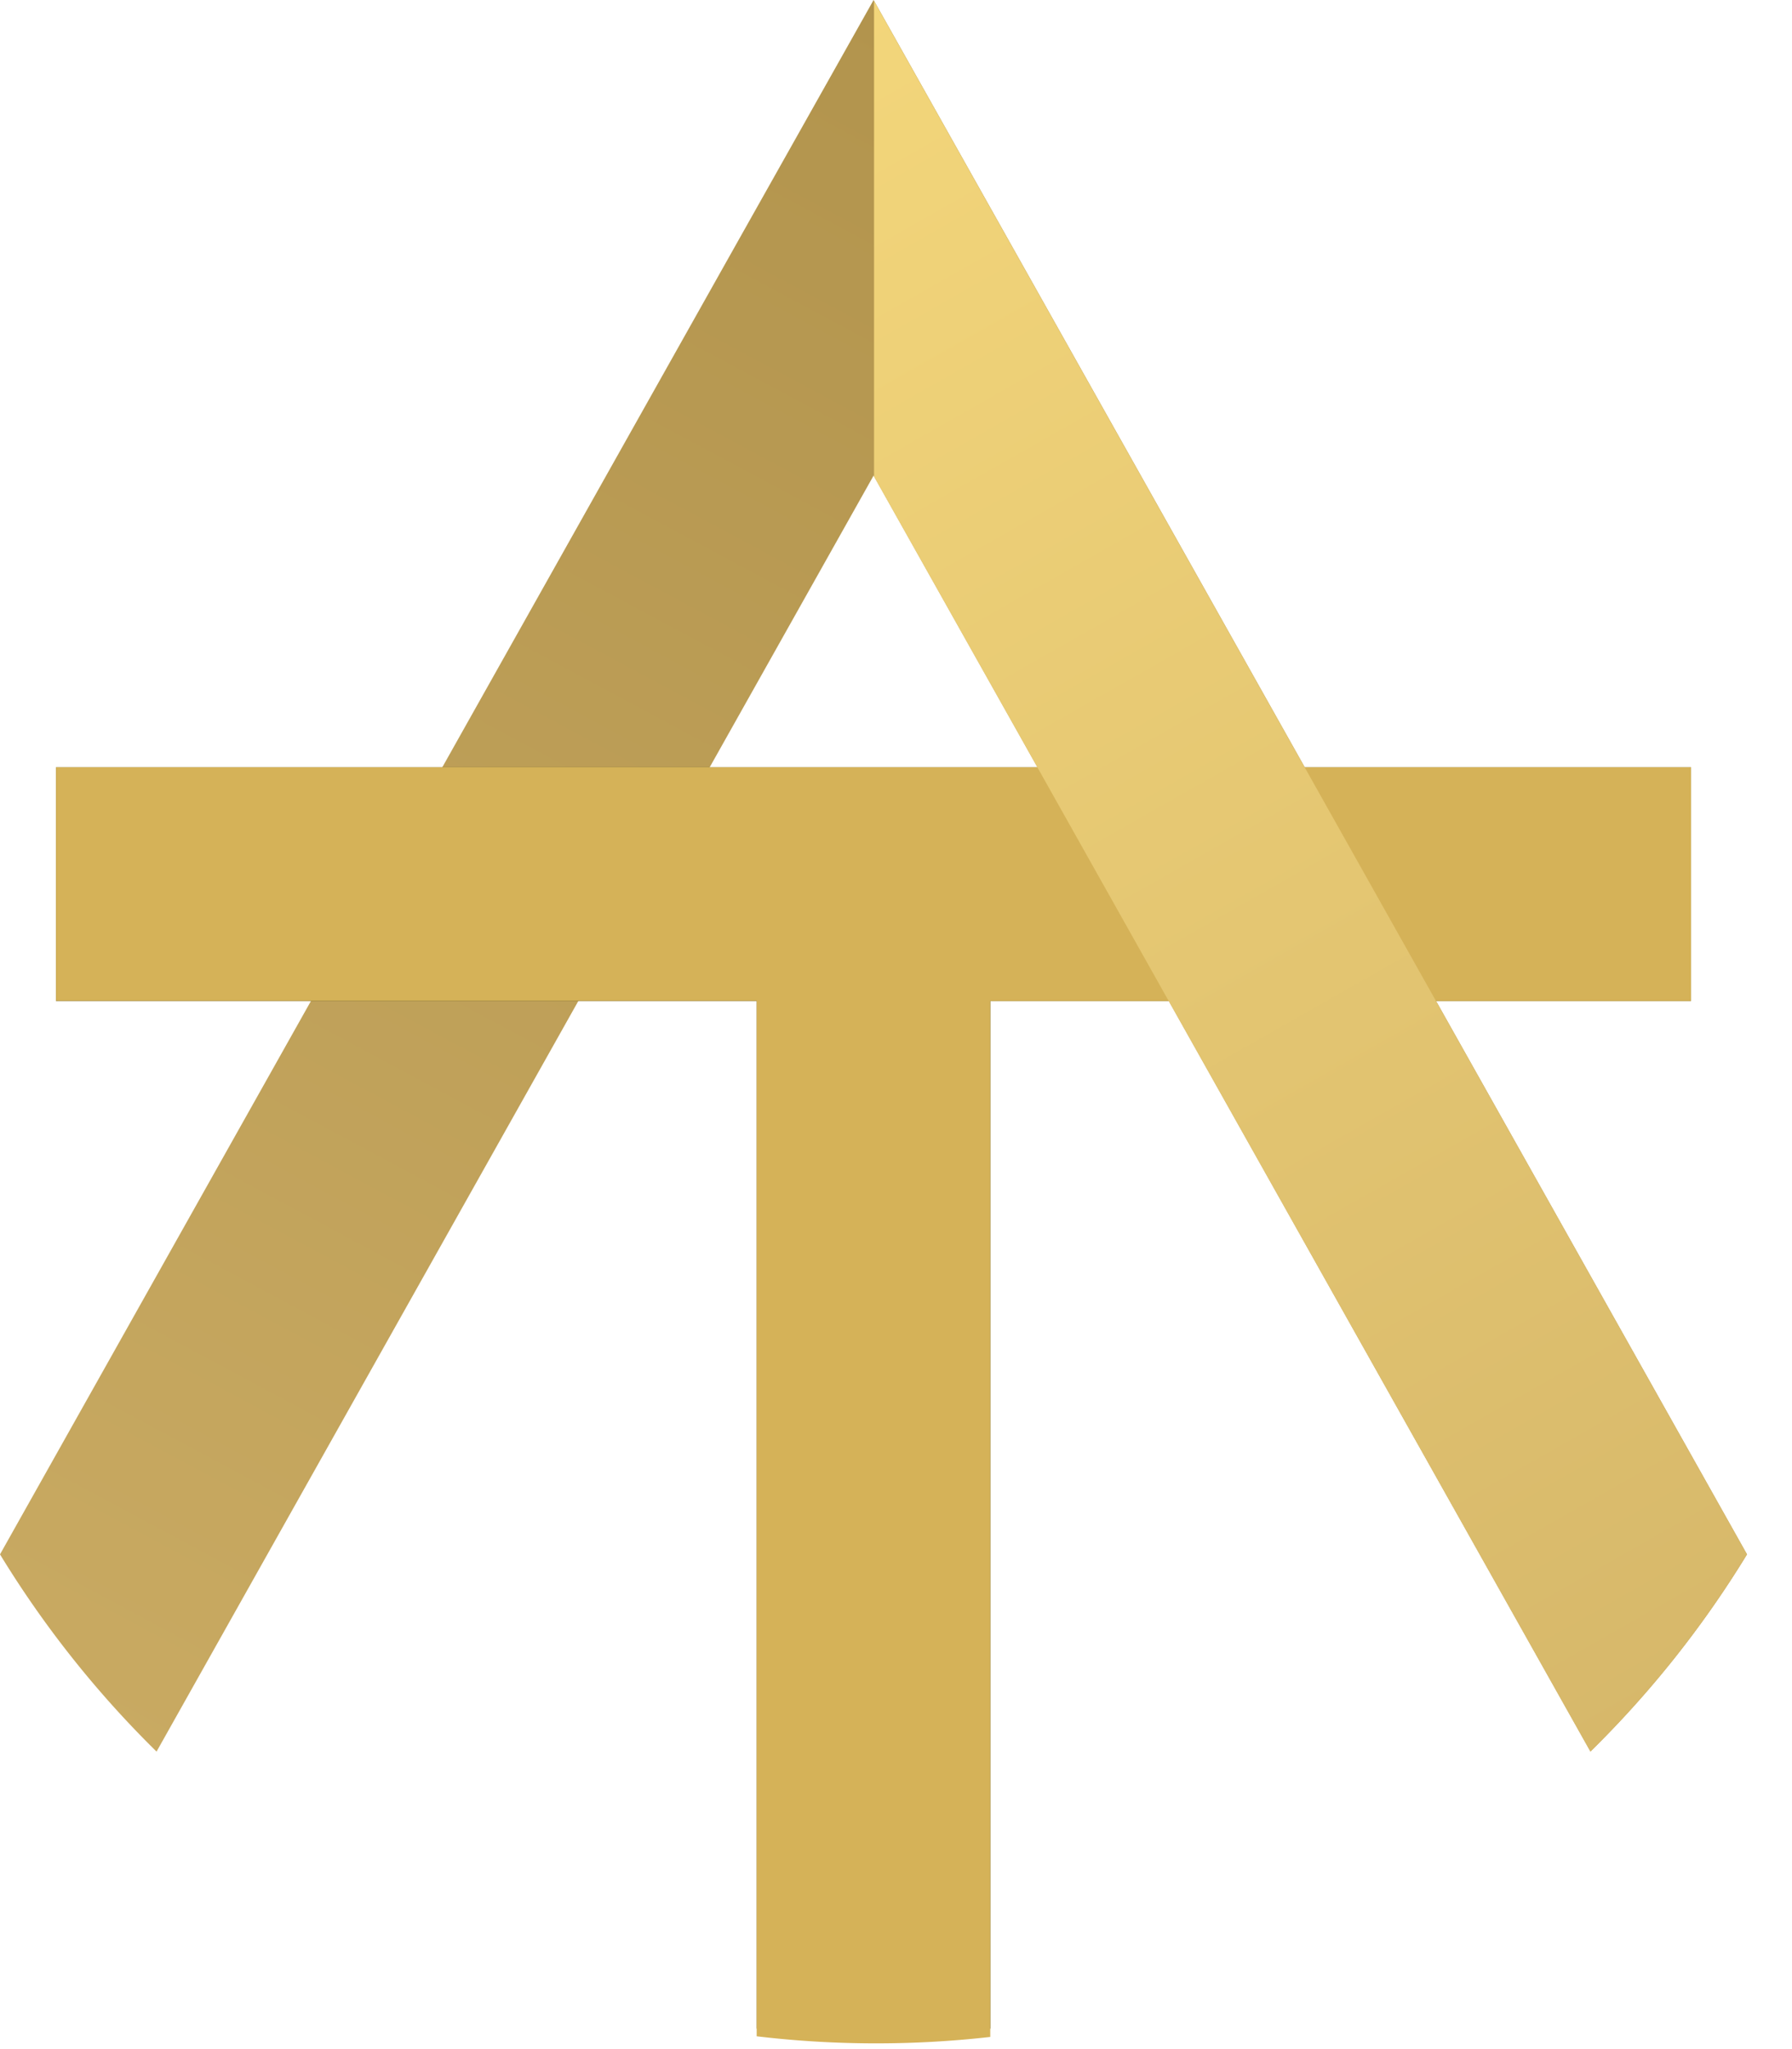 <svg xmlns="http://www.w3.org/2000/svg" width="28" height="32" fill="none"><path fill="url(#a)" d="M27.297 24.275a15.986 15.986 0 0 1-2.446 3.078L13.65 7.427 2.446 27.354A16.03 16.03 0 0 1 0 24.274L11.56 3.713 13.65 0l2.088 3.713 11.56 20.562z"/><path fill="#5C5724" d="M26.422 11.982H.875v3.65h25.547v-3.65z"/><path fill="#5C5724" d="M15.474 31.681V12.715h-3.65V31.68h3.65z"/><path fill="#D5B258" fill-rule="evenodd" d="M.875 11.982h25.547v3.65H15.473V31.81a15.837 15.837 0 0 1-3.65-.01V15.63H.875v-3.649z" clip-rule="evenodd"/><path fill="url(#b)" d="M27.296 24.274a15.99 15.99 0 0 1-2.446 3.079L13.657 7.443V.016l2.079 3.697 11.56 20.561z"/><defs><linearGradient id="a" x1="13.649" x2="-1.011" y1="0" y2="27.354" gradientUnits="userSpaceOnUse"><stop stop-color="#B2944D"/><stop offset="1" stop-color="#CAAB63"/></linearGradient><linearGradient id="b" x1="15.598" x2="33.506" y1="-2.318" y2="29.236" gradientUnits="userSpaceOnUse"><stop stop-color="#F4D77B"/><stop offset="1" stop-color="#D1B267"/></linearGradient></defs></svg>